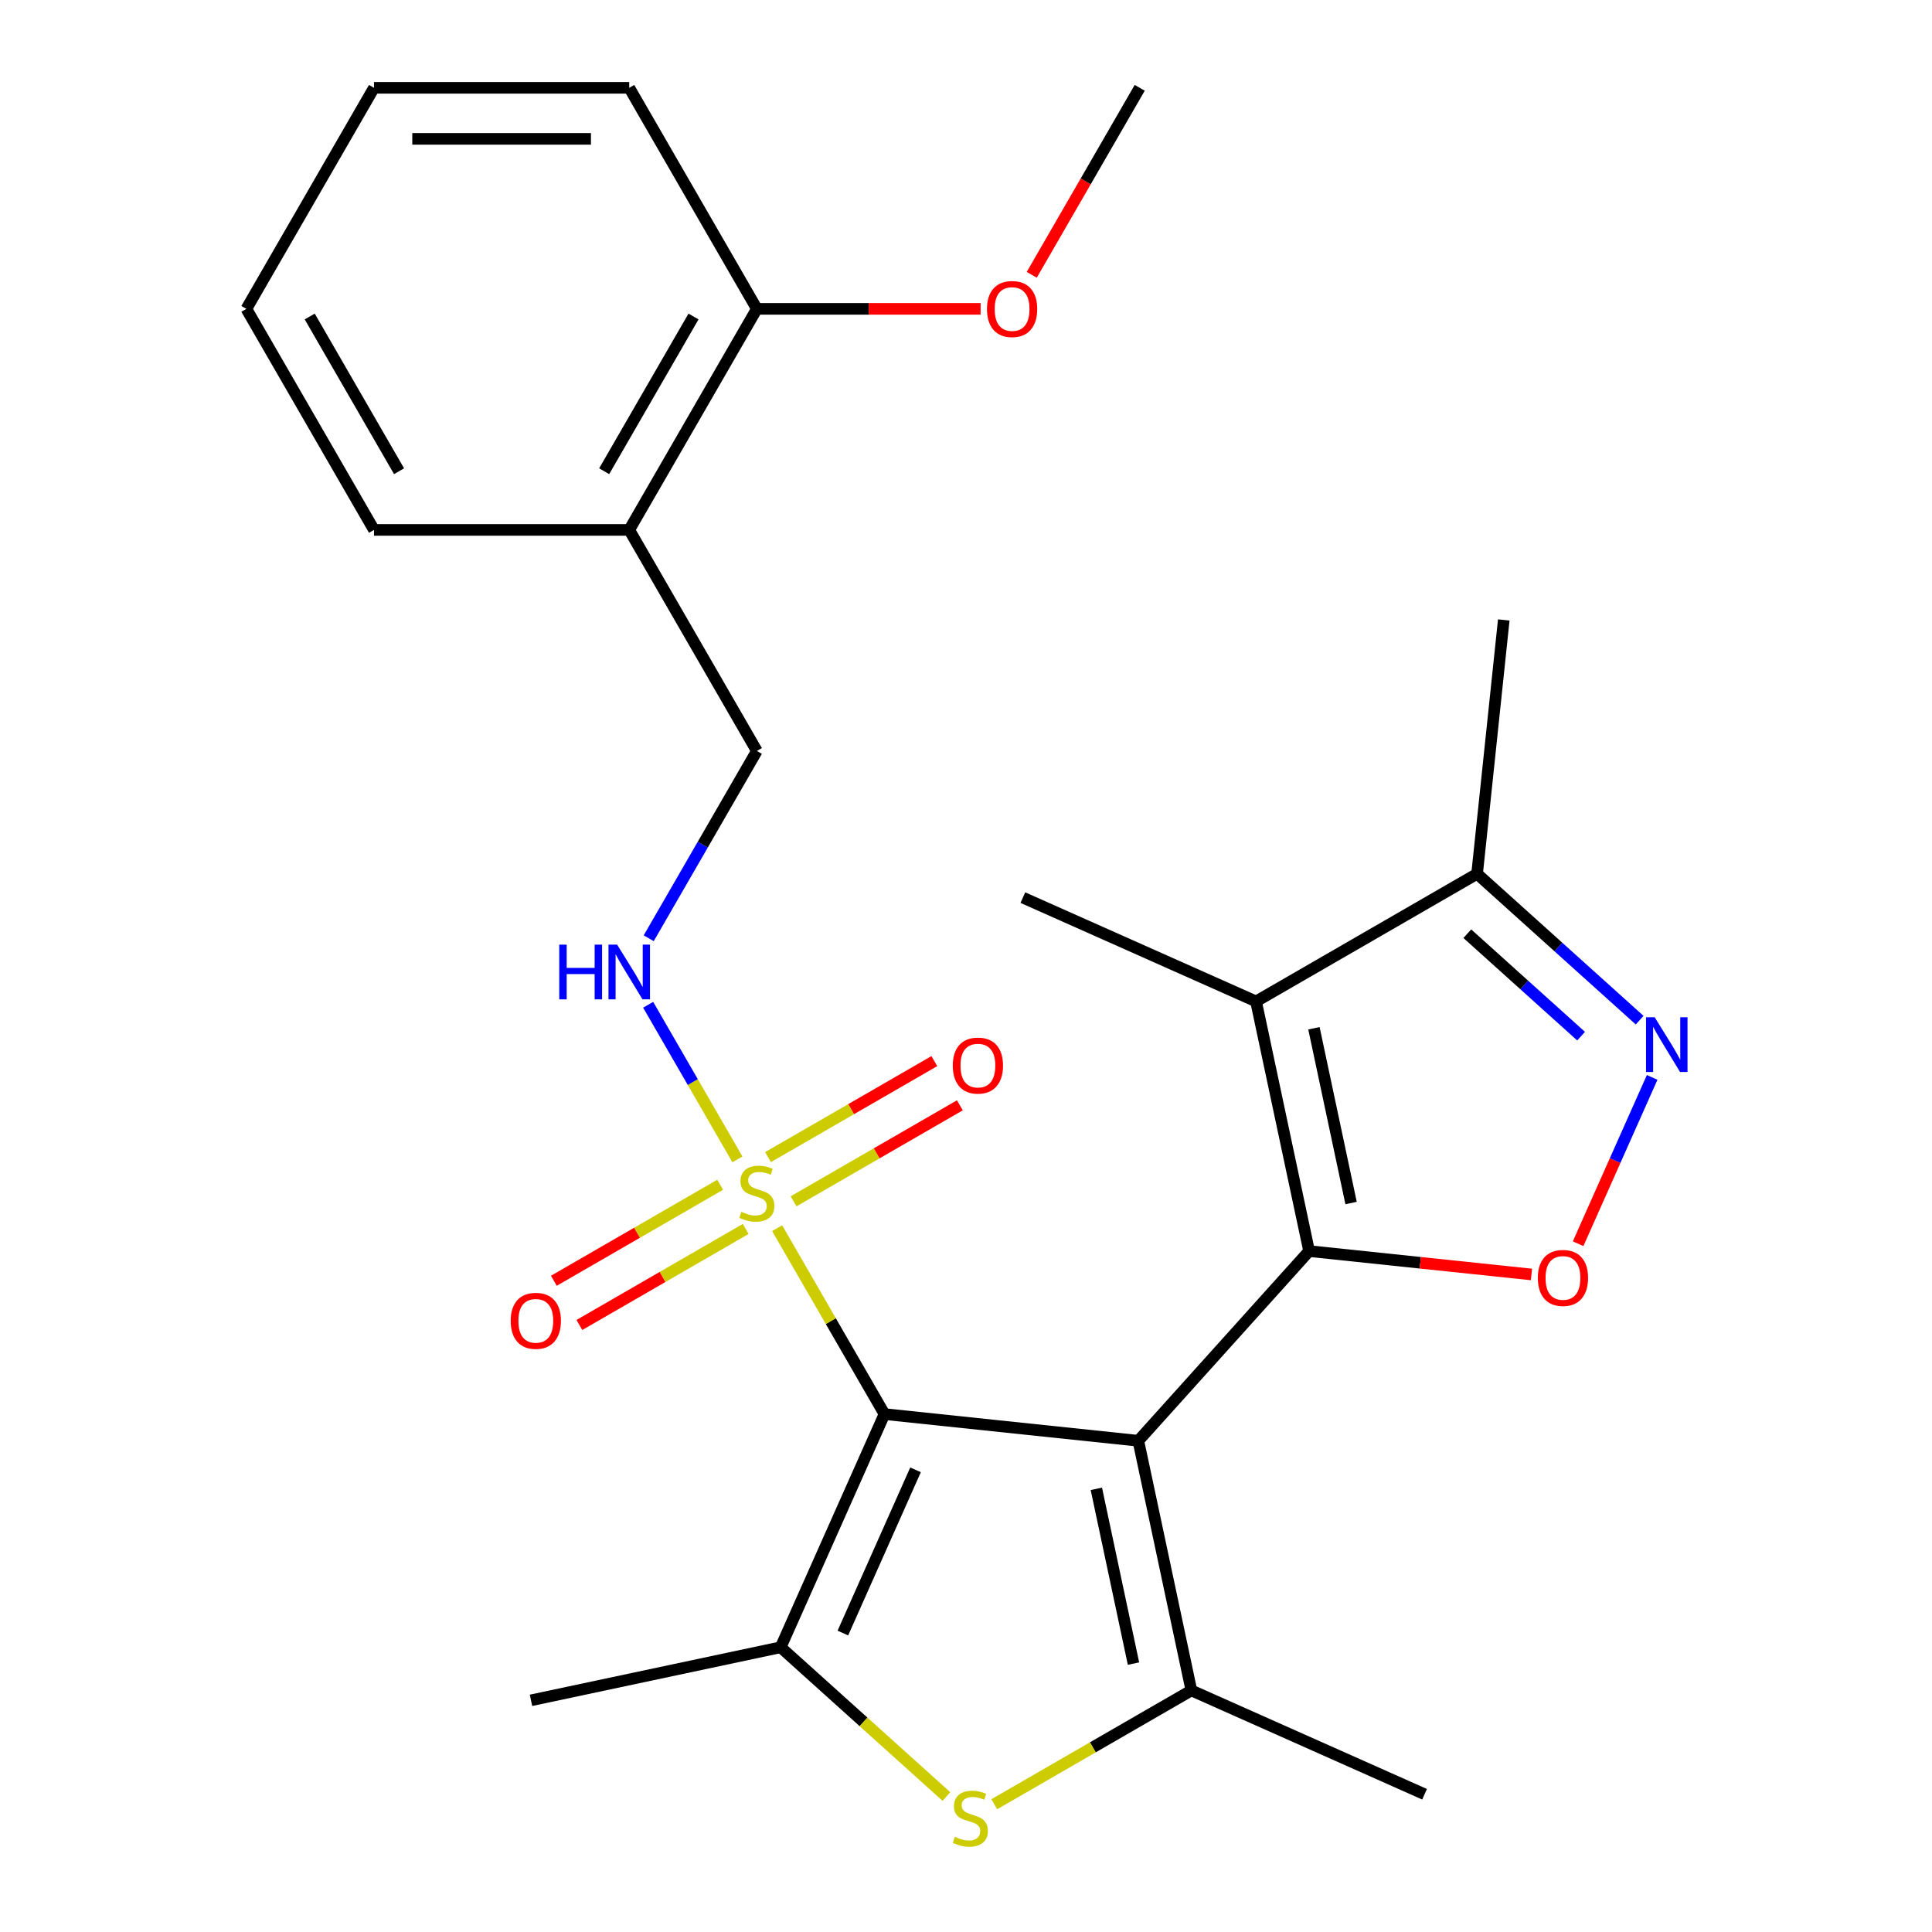<?xml version='1.0' encoding='iso-8859-1'?>
<svg version='1.1' baseProfile='full'
              xmlns='http://www.w3.org/2000/svg'
                      xmlns:rdkit='http://www.rdkit.org/xml'
                      xmlns:xlink='http://www.w3.org/1999/xlink'
                  xml:space='preserve'
width='1000px' height='1000px' viewBox='0 0 1000 1000'>
<!-- END OF HEADER -->
<rect style='opacity:1.0;fill:#FFFFFF;stroke:none' width='1000' height='1000' x='0' y='0'> </rect>
<path class='bond-0' d='M 589.192,745.74 L 457.803,731.93' style='fill:none;fill-rule:evenodd;stroke:#000000;stroke-width:6px;stroke-linecap:butt;stroke-linejoin:miter;stroke-opacity:1' />
<path class='bond-1' d='M 589.192,745.74 L 677.592,647.561' style='fill:none;fill-rule:evenodd;stroke:#000000;stroke-width:6px;stroke-linecap:butt;stroke-linejoin:miter;stroke-opacity:1' />
<path class='bond-3' d='M 589.192,745.74 L 616.66,874.965' style='fill:none;fill-rule:evenodd;stroke:#000000;stroke-width:6px;stroke-linecap:butt;stroke-linejoin:miter;stroke-opacity:1' />
<path class='bond-3' d='M 567.467,770.617 L 586.694,861.075' style='fill:none;fill-rule:evenodd;stroke:#000000;stroke-width:6px;stroke-linecap:butt;stroke-linejoin:miter;stroke-opacity:1' />
<path class='bond-2' d='M 457.803,731.93 L 430.024,683.815' style='fill:none;fill-rule:evenodd;stroke:#000000;stroke-width:6px;stroke-linecap:butt;stroke-linejoin:miter;stroke-opacity:1' />
<path class='bond-2' d='M 430.024,683.815 L 402.245,635.7' style='fill:none;fill-rule:evenodd;stroke:#CCCC00;stroke-width:6px;stroke-linecap:butt;stroke-linejoin:miter;stroke-opacity:1' />
<path class='bond-4' d='M 457.803,731.93 L 404.068,852.621' style='fill:none;fill-rule:evenodd;stroke:#000000;stroke-width:6px;stroke-linecap:butt;stroke-linejoin:miter;stroke-opacity:1' />
<path class='bond-4' d='M 473.881,760.781 L 436.267,845.264' style='fill:none;fill-rule:evenodd;stroke:#000000;stroke-width:6px;stroke-linecap:butt;stroke-linejoin:miter;stroke-opacity:1' />
<path class='bond-5' d='M 677.592,647.561 L 650.125,518.336' style='fill:none;fill-rule:evenodd;stroke:#000000;stroke-width:6px;stroke-linecap:butt;stroke-linejoin:miter;stroke-opacity:1' />
<path class='bond-5' d='M 699.317,622.684 L 680.09,532.226' style='fill:none;fill-rule:evenodd;stroke:#000000;stroke-width:6px;stroke-linecap:butt;stroke-linejoin:miter;stroke-opacity:1' />
<path class='bond-7' d='M 677.592,647.561 L 735.135,653.609' style='fill:none;fill-rule:evenodd;stroke:#000000;stroke-width:6px;stroke-linecap:butt;stroke-linejoin:miter;stroke-opacity:1' />
<path class='bond-7' d='M 735.135,653.609 L 792.678,659.657' style='fill:none;fill-rule:evenodd;stroke:#FF0000;stroke-width:6px;stroke-linecap:butt;stroke-linejoin:miter;stroke-opacity:1' />
<path class='bond-10' d='M 381.688,600.095 L 358.586,560.08' style='fill:none;fill-rule:evenodd;stroke:#CCCC00;stroke-width:6px;stroke-linecap:butt;stroke-linejoin:miter;stroke-opacity:1' />
<path class='bond-10' d='M 358.586,560.08 L 335.483,520.065' style='fill:none;fill-rule:evenodd;stroke:#0000FF;stroke-width:6px;stroke-linecap:butt;stroke-linejoin:miter;stroke-opacity:1' />
<path class='bond-11' d='M 410.736,621.81 L 453.778,596.959' style='fill:none;fill-rule:evenodd;stroke:#CCCC00;stroke-width:6px;stroke-linecap:butt;stroke-linejoin:miter;stroke-opacity:1' />
<path class='bond-11' d='M 453.778,596.959 L 496.82,572.109' style='fill:none;fill-rule:evenodd;stroke:#FF0000;stroke-width:6px;stroke-linecap:butt;stroke-linejoin:miter;stroke-opacity:1' />
<path class='bond-11' d='M 397.524,598.927 L 440.567,574.077' style='fill:none;fill-rule:evenodd;stroke:#CCCC00;stroke-width:6px;stroke-linecap:butt;stroke-linejoin:miter;stroke-opacity:1' />
<path class='bond-11' d='M 440.567,574.077 L 483.609,549.226' style='fill:none;fill-rule:evenodd;stroke:#FF0000;stroke-width:6px;stroke-linecap:butt;stroke-linejoin:miter;stroke-opacity:1' />
<path class='bond-12' d='M 372.759,613.226 L 329.717,638.076' style='fill:none;fill-rule:evenodd;stroke:#CCCC00;stroke-width:6px;stroke-linecap:butt;stroke-linejoin:miter;stroke-opacity:1' />
<path class='bond-12' d='M 329.717,638.076 L 286.674,662.926' style='fill:none;fill-rule:evenodd;stroke:#FF0000;stroke-width:6px;stroke-linecap:butt;stroke-linejoin:miter;stroke-opacity:1' />
<path class='bond-12' d='M 385.97,636.108 L 342.928,660.958' style='fill:none;fill-rule:evenodd;stroke:#CCCC00;stroke-width:6px;stroke-linecap:butt;stroke-linejoin:miter;stroke-opacity:1' />
<path class='bond-12' d='M 342.928,660.958 L 299.886,685.809' style='fill:none;fill-rule:evenodd;stroke:#FF0000;stroke-width:6px;stroke-linecap:butt;stroke-linejoin:miter;stroke-opacity:1' />
<path class='bond-6' d='M 616.66,874.965 L 565.645,904.418' style='fill:none;fill-rule:evenodd;stroke:#000000;stroke-width:6px;stroke-linecap:butt;stroke-linejoin:miter;stroke-opacity:1' />
<path class='bond-6' d='M 565.645,904.418 L 514.63,933.872' style='fill:none;fill-rule:evenodd;stroke:#CCCC00;stroke-width:6px;stroke-linecap:butt;stroke-linejoin:miter;stroke-opacity:1' />
<path class='bond-16' d='M 616.66,874.965 L 737.35,928.7' style='fill:none;fill-rule:evenodd;stroke:#000000;stroke-width:6px;stroke-linecap:butt;stroke-linejoin:miter;stroke-opacity:1' />
<path class='bond-18' d='M 404.068,852.621 L 274.843,880.088' style='fill:none;fill-rule:evenodd;stroke:#000000;stroke-width:6px;stroke-linecap:butt;stroke-linejoin:miter;stroke-opacity:1' />
<path class='bond-26' d='M 404.068,852.621 L 446.966,891.246' style='fill:none;fill-rule:evenodd;stroke:#000000;stroke-width:6px;stroke-linecap:butt;stroke-linejoin:miter;stroke-opacity:1' />
<path class='bond-26' d='M 446.966,891.246 L 489.864,929.872' style='fill:none;fill-rule:evenodd;stroke:#CCCC00;stroke-width:6px;stroke-linecap:butt;stroke-linejoin:miter;stroke-opacity:1' />
<path class='bond-9' d='M 650.125,518.336 L 764.537,452.28' style='fill:none;fill-rule:evenodd;stroke:#000000;stroke-width:6px;stroke-linecap:butt;stroke-linejoin:miter;stroke-opacity:1' />
<path class='bond-17' d='M 650.125,518.336 L 529.434,464.601' style='fill:none;fill-rule:evenodd;stroke:#000000;stroke-width:6px;stroke-linecap:butt;stroke-linejoin:miter;stroke-opacity:1' />
<path class='bond-8' d='M 816.827,643.748 L 835.991,600.704' style='fill:none;fill-rule:evenodd;stroke:#FF0000;stroke-width:6px;stroke-linecap:butt;stroke-linejoin:miter;stroke-opacity:1' />
<path class='bond-8' d='M 835.991,600.704 L 855.156,557.661' style='fill:none;fill-rule:evenodd;stroke:#0000FF;stroke-width:6px;stroke-linecap:butt;stroke-linejoin:miter;stroke-opacity:1' />
<path class='bond-27' d='M 848.673,528.036 L 806.605,490.158' style='fill:none;fill-rule:evenodd;stroke:#0000FF;stroke-width:6px;stroke-linecap:butt;stroke-linejoin:miter;stroke-opacity:1' />
<path class='bond-27' d='M 806.605,490.158 L 764.537,452.28' style='fill:none;fill-rule:evenodd;stroke:#000000;stroke-width:6px;stroke-linecap:butt;stroke-linejoin:miter;stroke-opacity:1' />
<path class='bond-27' d='M 818.373,536.308 L 788.925,509.793' style='fill:none;fill-rule:evenodd;stroke:#0000FF;stroke-width:6px;stroke-linecap:butt;stroke-linejoin:miter;stroke-opacity:1' />
<path class='bond-27' d='M 788.925,509.793 L 759.478,483.279' style='fill:none;fill-rule:evenodd;stroke:#000000;stroke-width:6px;stroke-linecap:butt;stroke-linejoin:miter;stroke-opacity:1' />
<path class='bond-20' d='M 764.537,452.28 L 778.347,320.891' style='fill:none;fill-rule:evenodd;stroke:#000000;stroke-width:6px;stroke-linecap:butt;stroke-linejoin:miter;stroke-opacity:1' />
<path class='bond-14' d='M 335.773,485.642 L 363.76,437.167' style='fill:none;fill-rule:evenodd;stroke:#0000FF;stroke-width:6px;stroke-linecap:butt;stroke-linejoin:miter;stroke-opacity:1' />
<path class='bond-14' d='M 363.76,437.167 L 391.747,388.692' style='fill:none;fill-rule:evenodd;stroke:#000000;stroke-width:6px;stroke-linecap:butt;stroke-linejoin:miter;stroke-opacity:1' />
<path class='bond-13' d='M 325.691,274.28 L 391.747,388.692' style='fill:none;fill-rule:evenodd;stroke:#000000;stroke-width:6px;stroke-linecap:butt;stroke-linejoin:miter;stroke-opacity:1' />
<path class='bond-15' d='M 325.691,274.28 L 391.747,159.867' style='fill:none;fill-rule:evenodd;stroke:#000000;stroke-width:6px;stroke-linecap:butt;stroke-linejoin:miter;stroke-opacity:1' />
<path class='bond-15' d='M 312.717,243.907 L 358.956,163.818' style='fill:none;fill-rule:evenodd;stroke:#000000;stroke-width:6px;stroke-linecap:butt;stroke-linejoin:miter;stroke-opacity:1' />
<path class='bond-21' d='M 325.691,274.28 L 193.579,274.28' style='fill:none;fill-rule:evenodd;stroke:#000000;stroke-width:6px;stroke-linecap:butt;stroke-linejoin:miter;stroke-opacity:1' />
<path class='bond-19' d='M 391.747,159.867 L 449.652,159.867' style='fill:none;fill-rule:evenodd;stroke:#000000;stroke-width:6px;stroke-linecap:butt;stroke-linejoin:miter;stroke-opacity:1' />
<path class='bond-19' d='M 449.652,159.867 L 507.557,159.867' style='fill:none;fill-rule:evenodd;stroke:#FF0000;stroke-width:6px;stroke-linecap:butt;stroke-linejoin:miter;stroke-opacity:1' />
<path class='bond-22' d='M 391.747,159.867 L 325.691,45.455' style='fill:none;fill-rule:evenodd;stroke:#000000;stroke-width:6px;stroke-linecap:butt;stroke-linejoin:miter;stroke-opacity:1' />
<path class='bond-23' d='M 534.034,142.244 L 561.975,93.849' style='fill:none;fill-rule:evenodd;stroke:#FF0000;stroke-width:6px;stroke-linecap:butt;stroke-linejoin:miter;stroke-opacity:1' />
<path class='bond-23' d='M 561.975,93.849 L 589.916,45.455' style='fill:none;fill-rule:evenodd;stroke:#000000;stroke-width:6px;stroke-linecap:butt;stroke-linejoin:miter;stroke-opacity:1' />
<path class='bond-24' d='M 193.579,274.28 L 127.523,159.867' style='fill:none;fill-rule:evenodd;stroke:#000000;stroke-width:6px;stroke-linecap:butt;stroke-linejoin:miter;stroke-opacity:1' />
<path class='bond-24' d='M 206.553,243.907 L 160.314,163.818' style='fill:none;fill-rule:evenodd;stroke:#000000;stroke-width:6px;stroke-linecap:butt;stroke-linejoin:miter;stroke-opacity:1' />
<path class='bond-28' d='M 325.691,45.455 L 193.579,45.455' style='fill:none;fill-rule:evenodd;stroke:#000000;stroke-width:6px;stroke-linecap:butt;stroke-linejoin:miter;stroke-opacity:1' />
<path class='bond-28' d='M 305.874,71.877 L 213.396,71.877' style='fill:none;fill-rule:evenodd;stroke:#000000;stroke-width:6px;stroke-linecap:butt;stroke-linejoin:miter;stroke-opacity:1' />
<path class='bond-25' d='M 127.523,159.867 L 193.579,45.455' style='fill:none;fill-rule:evenodd;stroke:#000000;stroke-width:6px;stroke-linecap:butt;stroke-linejoin:miter;stroke-opacity:1' />
<path  class='atom-3' d='M 383.747 627.238
Q 384.067 627.358, 385.387 627.918
Q 386.707 628.478, 388.147 628.838
Q 389.627 629.158, 391.067 629.158
Q 393.747 629.158, 395.307 627.878
Q 396.867 626.558, 396.867 624.278
Q 396.867 622.718, 396.067 621.758
Q 395.307 620.798, 394.107 620.278
Q 392.907 619.758, 390.907 619.158
Q 388.387 618.398, 386.867 617.678
Q 385.387 616.958, 384.307 615.438
Q 383.267 613.918, 383.267 611.358
Q 383.267 607.798, 385.667 605.598
Q 388.107 603.398, 392.907 603.398
Q 396.187 603.398, 399.907 604.958
L 398.987 608.038
Q 395.587 606.638, 393.027 606.638
Q 390.267 606.638, 388.747 607.798
Q 387.227 608.918, 387.267 610.878
Q 387.267 612.398, 388.027 613.318
Q 388.827 614.238, 389.947 614.758
Q 391.107 615.278, 393.027 615.878
Q 395.587 616.678, 397.107 617.478
Q 398.627 618.278, 399.707 619.918
Q 400.827 621.518, 400.827 624.278
Q 400.827 628.198, 398.187 630.318
Q 395.587 632.398, 391.227 632.398
Q 388.707 632.398, 386.787 631.838
Q 384.907 631.318, 382.667 630.398
L 383.747 627.238
' fill='#CCCC00'/>
<path  class='atom-7' d='M 494.247 950.741
Q 494.567 950.861, 495.887 951.421
Q 497.207 951.981, 498.647 952.341
Q 500.127 952.661, 501.567 952.661
Q 504.247 952.661, 505.807 951.381
Q 507.367 950.061, 507.367 947.781
Q 507.367 946.221, 506.567 945.261
Q 505.807 944.301, 504.607 943.781
Q 503.407 943.261, 501.407 942.661
Q 498.887 941.901, 497.367 941.181
Q 495.887 940.461, 494.807 938.941
Q 493.767 937.421, 493.767 934.861
Q 493.767 931.301, 496.167 929.101
Q 498.607 926.901, 503.407 926.901
Q 506.687 926.901, 510.407 928.461
L 509.487 931.541
Q 506.087 930.141, 503.527 930.141
Q 500.767 930.141, 499.247 931.301
Q 497.727 932.421, 497.767 934.381
Q 497.767 935.901, 498.527 936.821
Q 499.327 937.741, 500.447 938.261
Q 501.607 938.781, 503.527 939.381
Q 506.087 940.181, 507.607 940.981
Q 509.127 941.781, 510.207 943.421
Q 511.327 945.021, 511.327 947.781
Q 511.327 951.701, 508.687 953.821
Q 506.087 955.901, 501.727 955.901
Q 499.207 955.901, 497.287 955.341
Q 495.407 954.821, 493.167 953.901
L 494.247 950.741
' fill='#CCCC00'/>
<path  class='atom-8' d='M 795.981 661.451
Q 795.981 654.651, 799.341 650.851
Q 802.701 647.051, 808.981 647.051
Q 815.261 647.051, 818.621 650.851
Q 821.981 654.651, 821.981 661.451
Q 821.981 668.331, 818.581 672.251
Q 815.181 676.131, 808.981 676.131
Q 802.741 676.131, 799.341 672.251
Q 795.981 668.371, 795.981 661.451
M 808.981 672.931
Q 813.301 672.931, 815.621 670.051
Q 817.981 667.131, 817.981 661.451
Q 817.981 655.891, 815.621 653.091
Q 813.301 650.251, 808.981 650.251
Q 804.661 650.251, 802.301 653.051
Q 799.981 655.851, 799.981 661.451
Q 799.981 667.171, 802.301 670.051
Q 804.661 672.931, 808.981 672.931
' fill='#FF0000'/>
<path  class='atom-9' d='M 856.456 526.52
L 865.736 541.52
Q 866.656 543, 868.136 545.68
Q 869.616 548.36, 869.696 548.52
L 869.696 526.52
L 873.456 526.52
L 873.456 554.84
L 869.576 554.84
L 859.616 538.44
Q 858.456 536.52, 857.216 534.32
Q 856.016 532.12, 855.656 531.44
L 855.656 554.84
L 851.976 554.84
L 851.976 526.52
L 856.456 526.52
' fill='#0000FF'/>
<path  class='atom-11' d='M 289.471 488.945
L 293.311 488.945
L 293.311 500.985
L 307.791 500.985
L 307.791 488.945
L 311.631 488.945
L 311.631 517.265
L 307.791 517.265
L 307.791 504.185
L 293.311 504.185
L 293.311 517.265
L 289.471 517.265
L 289.471 488.945
' fill='#0000FF'/>
<path  class='atom-11' d='M 319.431 488.945
L 328.711 503.945
Q 329.631 505.425, 331.111 508.105
Q 332.591 510.785, 332.671 510.945
L 332.671 488.945
L 336.431 488.945
L 336.431 517.265
L 332.551 517.265
L 322.591 500.865
Q 321.431 498.945, 320.191 496.745
Q 318.991 494.545, 318.631 493.865
L 318.631 517.265
L 314.951 517.265
L 314.951 488.945
L 319.431 488.945
' fill='#0000FF'/>
<path  class='atom-12' d='M 493.16 551.541
Q 493.16 544.741, 496.52 540.941
Q 499.88 537.141, 506.16 537.141
Q 512.44 537.141, 515.8 540.941
Q 519.16 544.741, 519.16 551.541
Q 519.16 558.421, 515.76 562.341
Q 512.36 566.221, 506.16 566.221
Q 499.92 566.221, 496.52 562.341
Q 493.16 558.461, 493.16 551.541
M 506.16 563.021
Q 510.48 563.021, 512.8 560.141
Q 515.16 557.221, 515.16 551.541
Q 515.16 545.981, 512.8 543.181
Q 510.48 540.341, 506.16 540.341
Q 501.84 540.341, 499.48 543.141
Q 497.16 545.941, 497.16 551.541
Q 497.16 557.261, 499.48 560.141
Q 501.84 563.021, 506.16 563.021
' fill='#FF0000'/>
<path  class='atom-13' d='M 264.335 683.654
Q 264.335 676.854, 267.695 673.054
Q 271.055 669.254, 277.335 669.254
Q 283.615 669.254, 286.975 673.054
Q 290.335 676.854, 290.335 683.654
Q 290.335 690.534, 286.935 694.454
Q 283.535 698.334, 277.335 698.334
Q 271.095 698.334, 267.695 694.454
Q 264.335 690.574, 264.335 683.654
M 277.335 695.134
Q 281.655 695.134, 283.975 692.254
Q 286.335 689.334, 286.335 683.654
Q 286.335 678.094, 283.975 675.294
Q 281.655 672.454, 277.335 672.454
Q 273.015 672.454, 270.655 675.254
Q 268.335 678.054, 268.335 683.654
Q 268.335 689.374, 270.655 692.254
Q 273.015 695.134, 277.335 695.134
' fill='#FF0000'/>
<path  class='atom-20' d='M 510.86 159.947
Q 510.86 153.147, 514.22 149.347
Q 517.58 145.547, 523.86 145.547
Q 530.14 145.547, 533.5 149.347
Q 536.86 153.147, 536.86 159.947
Q 536.86 166.827, 533.46 170.747
Q 530.06 174.627, 523.86 174.627
Q 517.62 174.627, 514.22 170.747
Q 510.86 166.867, 510.86 159.947
M 523.86 171.427
Q 528.18 171.427, 530.5 168.547
Q 532.86 165.627, 532.86 159.947
Q 532.86 154.387, 530.5 151.587
Q 528.18 148.747, 523.86 148.747
Q 519.54 148.747, 517.18 151.547
Q 514.86 154.347, 514.86 159.947
Q 514.86 165.667, 517.18 168.547
Q 519.54 171.427, 523.86 171.427
' fill='#FF0000'/>
</svg>
